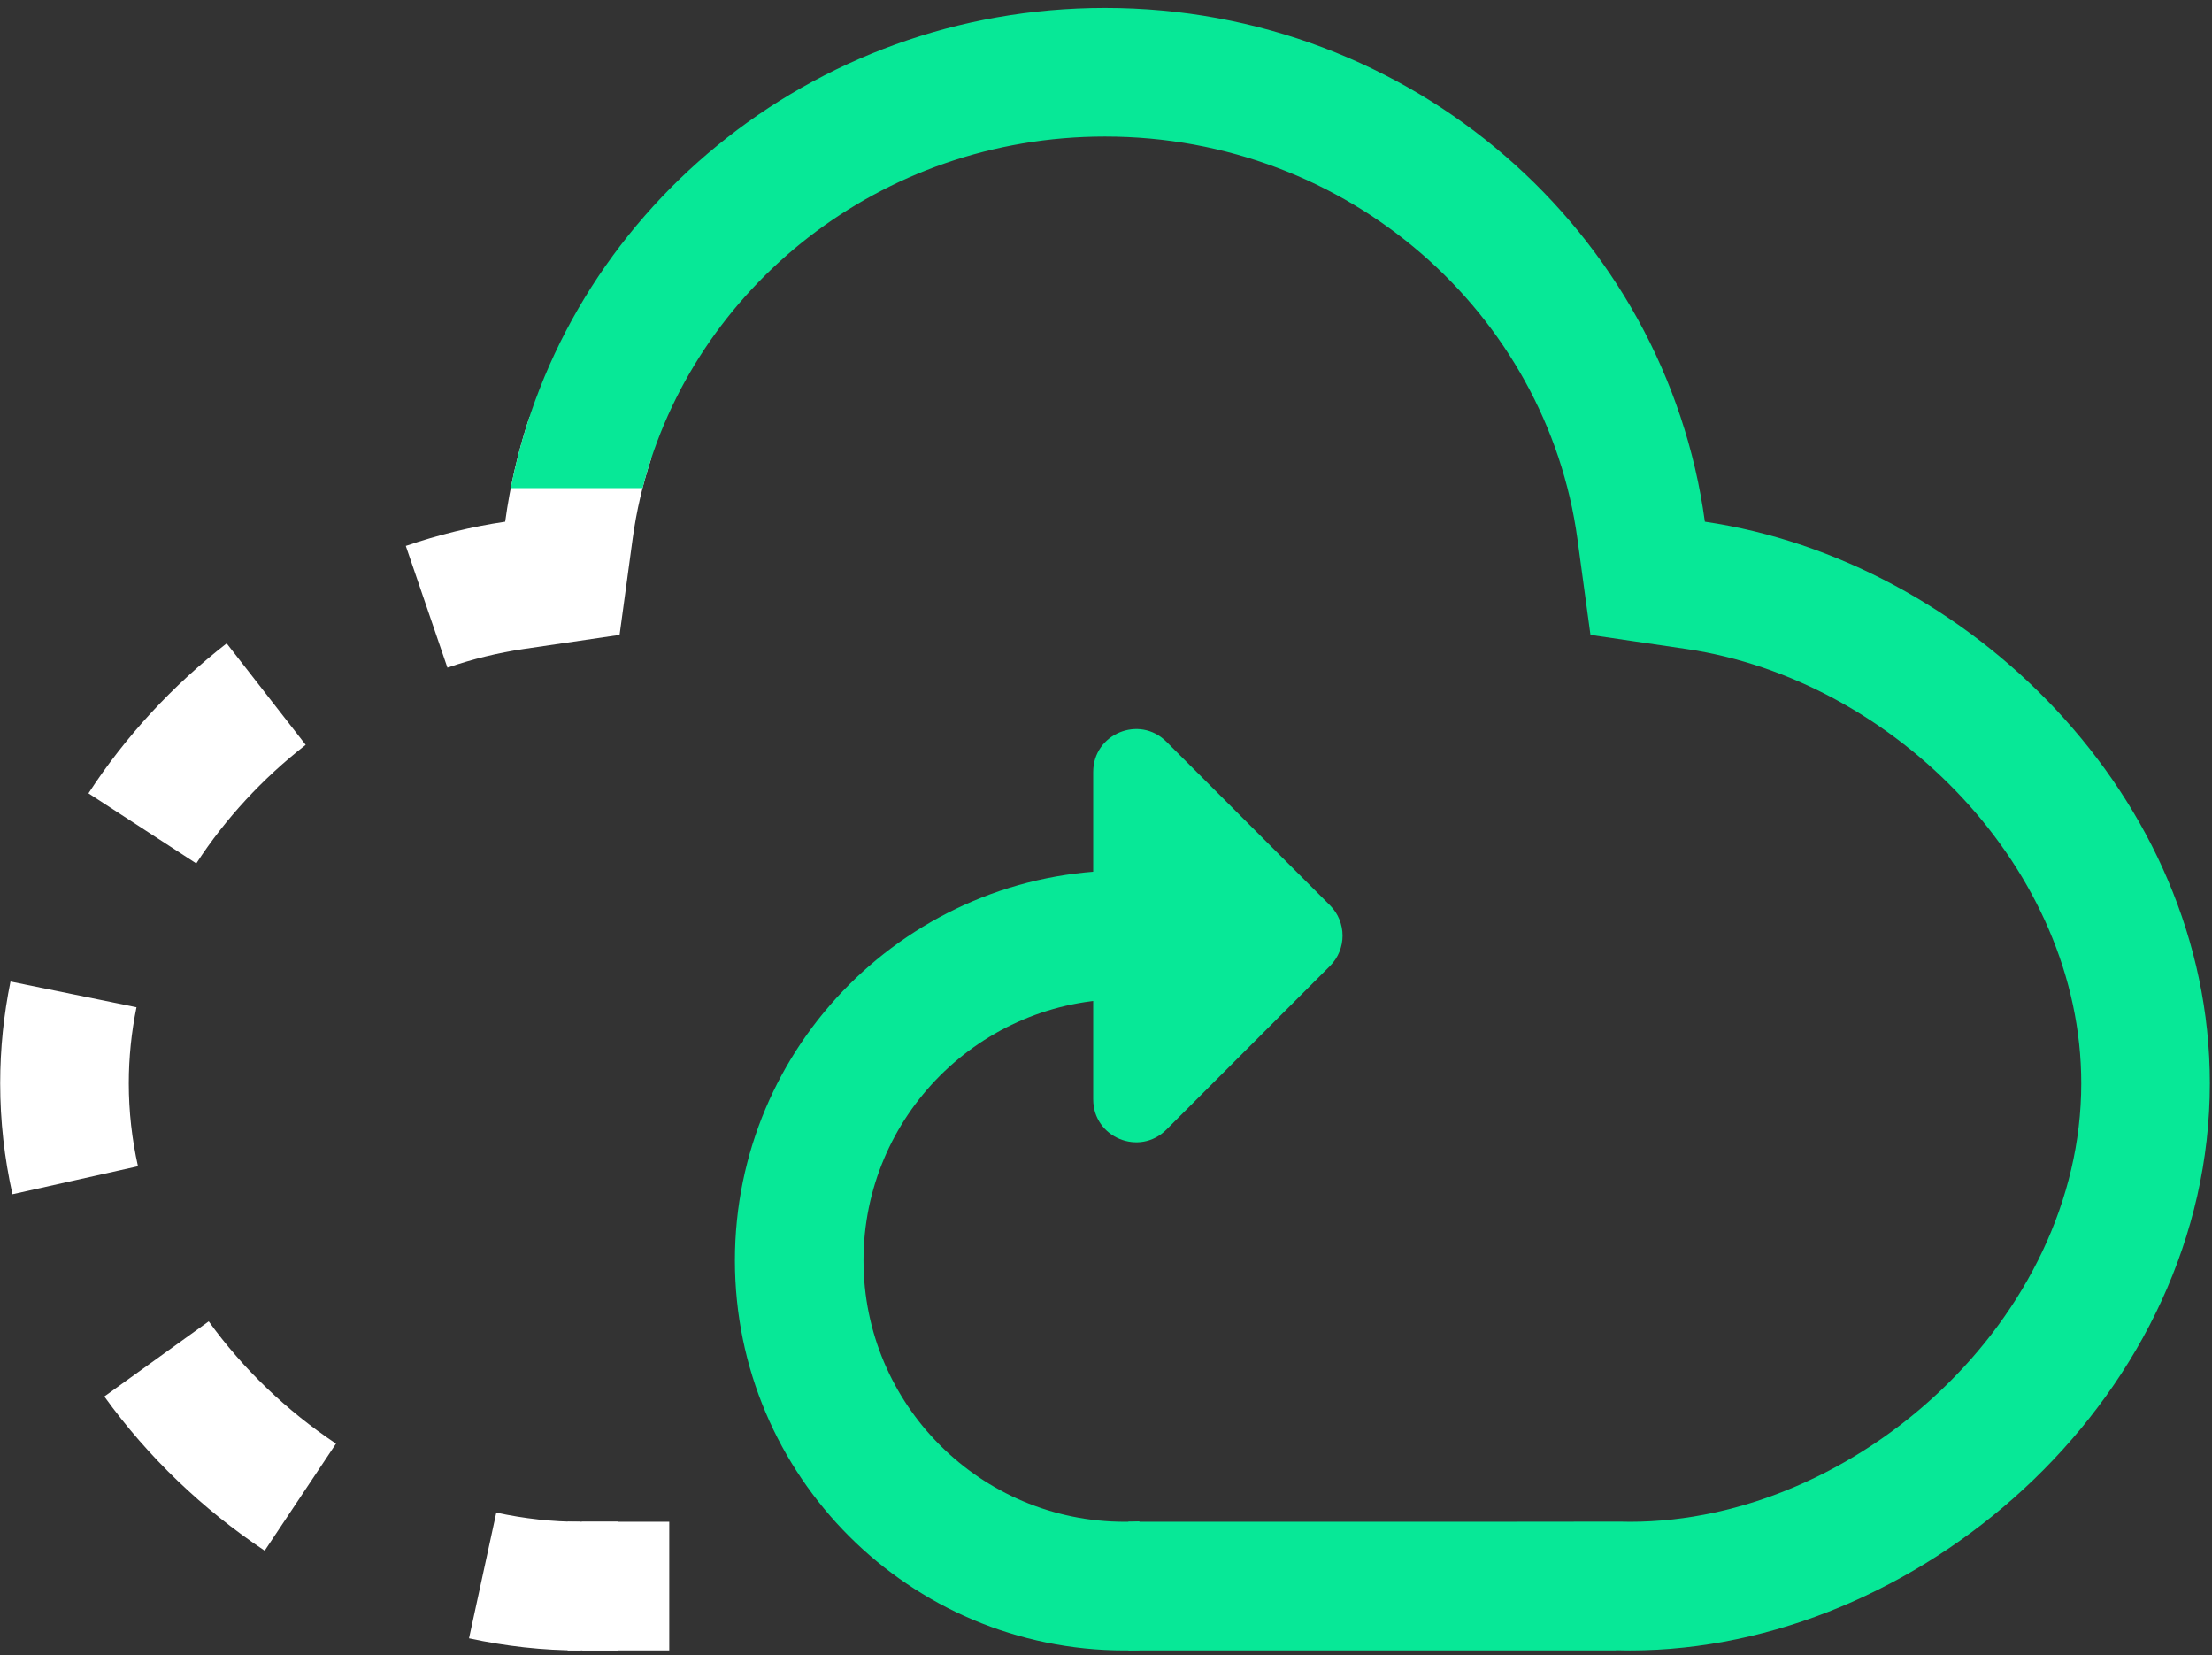 <svg width="258" height="193" viewBox="0 0 258 193" fill="none" xmlns="http://www.w3.org/2000/svg">
  <rect x="0" y="0" width="258" height="193" fill="#333333" stroke="none"/>
  <path fill-rule="evenodd" clip-rule="evenodd"
    d="M78.059 184.95V192.45H68.02L67.926 192.451L67.889 184.951L67.853 177.451L67.923 177.45L67.972 177.45H68.02H78.059V184.95ZM67.726 184.951L67.738 192.451L67.644 192.451C63.307 192.451 58.97 191.964 54.705 191.039L56.296 183.709L57.887 176.38C61.159 177.09 64.429 177.451 67.644 177.451L67.713 177.451L67.726 184.951ZM35.031 174.578L30.872 180.819C23.661 176.014 17.252 169.903 12.169 162.84L18.257 158.46L24.345 154.079C28.342 159.634 33.43 164.498 39.191 168.337L35.031 174.578ZM8.772 137.625L1.451 139.258C0.518 135.074 0.021 130.748 0.021 126.32C0.021 122.269 0.437 118.303 1.223 114.453L8.571 115.952L15.92 117.452C15.331 120.337 15.021 123.299 15.021 126.32C15.021 129.621 15.391 132.852 16.092 135.992L8.772 137.625ZM16.605 96.595L10.316 92.509C14.656 85.828 20.164 79.909 26.436 75.021L31.046 80.937L35.656 86.853C30.644 90.758 26.289 95.456 22.895 100.681L16.605 96.595ZM49.758 70.756L47.331 63.659C51.119 62.364 55 61.41 58.922 60.834C59.493 56.629 60.451 52.544 61.759 48.614L68.875 50.981L75.992 53.349C74.975 56.405 74.23 59.582 73.785 62.855L72.265 74.034L61.103 75.674C58.127 76.112 55.139 76.842 52.184 77.852L49.758 70.756Z"
    fill="#ffffff" />
  <path d="M66.211 177.44H72.096V192.451H66.211V177.44Z" fill="#ffffff" />
  <path fill-rule="evenodd" clip-rule="evenodd"
    d="M173.493 177.449L188.917 177.433C189.32 177.445 189.723 177.451 190.129 177.451C216.494 177.451 242.751 153.755 242.751 126.319C242.751 101.415 221.049 79.257 196.668 75.674L185.506 74.033L183.986 62.854C180.417 36.606 157.316 15.922 128.885 15.922C102.636 15.922 80.93 33.554 74.945 56.917H59.571C65.833 25.02 94.485 0.922 128.885 0.922C164.68 0.922 194.251 27.013 198.849 60.833C229.526 65.342 257.751 92.943 257.751 126.319C257.751 162.252 225.036 191.491 191.769 192.427C191.348 192.439 190.926 192.447 190.505 192.449C190.379 192.45 190.254 192.451 190.129 192.451C190.003 192.451 189.878 192.45 189.753 192.449C189.332 192.447 188.912 192.439 188.493 192.427V192.449H173.493H131.614V177.449H173.493Z"
    fill="#07E897" />
  <path fill-rule="evenodd" clip-rule="evenodd"
    d="M132.893 101.533C132.328 101.512 131.761 101.501 131.191 101.501C106.076 101.501 85.716 121.861 85.716 146.976C85.716 172.091 106.076 192.451 131.191 192.451C131.761 192.451 132.328 192.44 132.893 192.419V177.404C132.33 177.435 131.762 177.451 131.191 177.451C114.36 177.451 100.716 163.807 100.716 146.976C100.716 130.145 114.36 116.501 131.191 116.501C131.762 116.501 132.33 116.517 132.893 116.548V101.533Z"
    fill="#07E897" />
  <path
    d="M127.506 90.019C127.506 85.565 132.891 83.334 136.041 86.484L155.126 105.568C157.078 107.521 157.078 110.687 155.126 112.639L136.041 131.724C132.891 134.874 127.506 132.643 127.506 128.188L127.506 90.019Z"
    fill="#07E897" />
</svg>